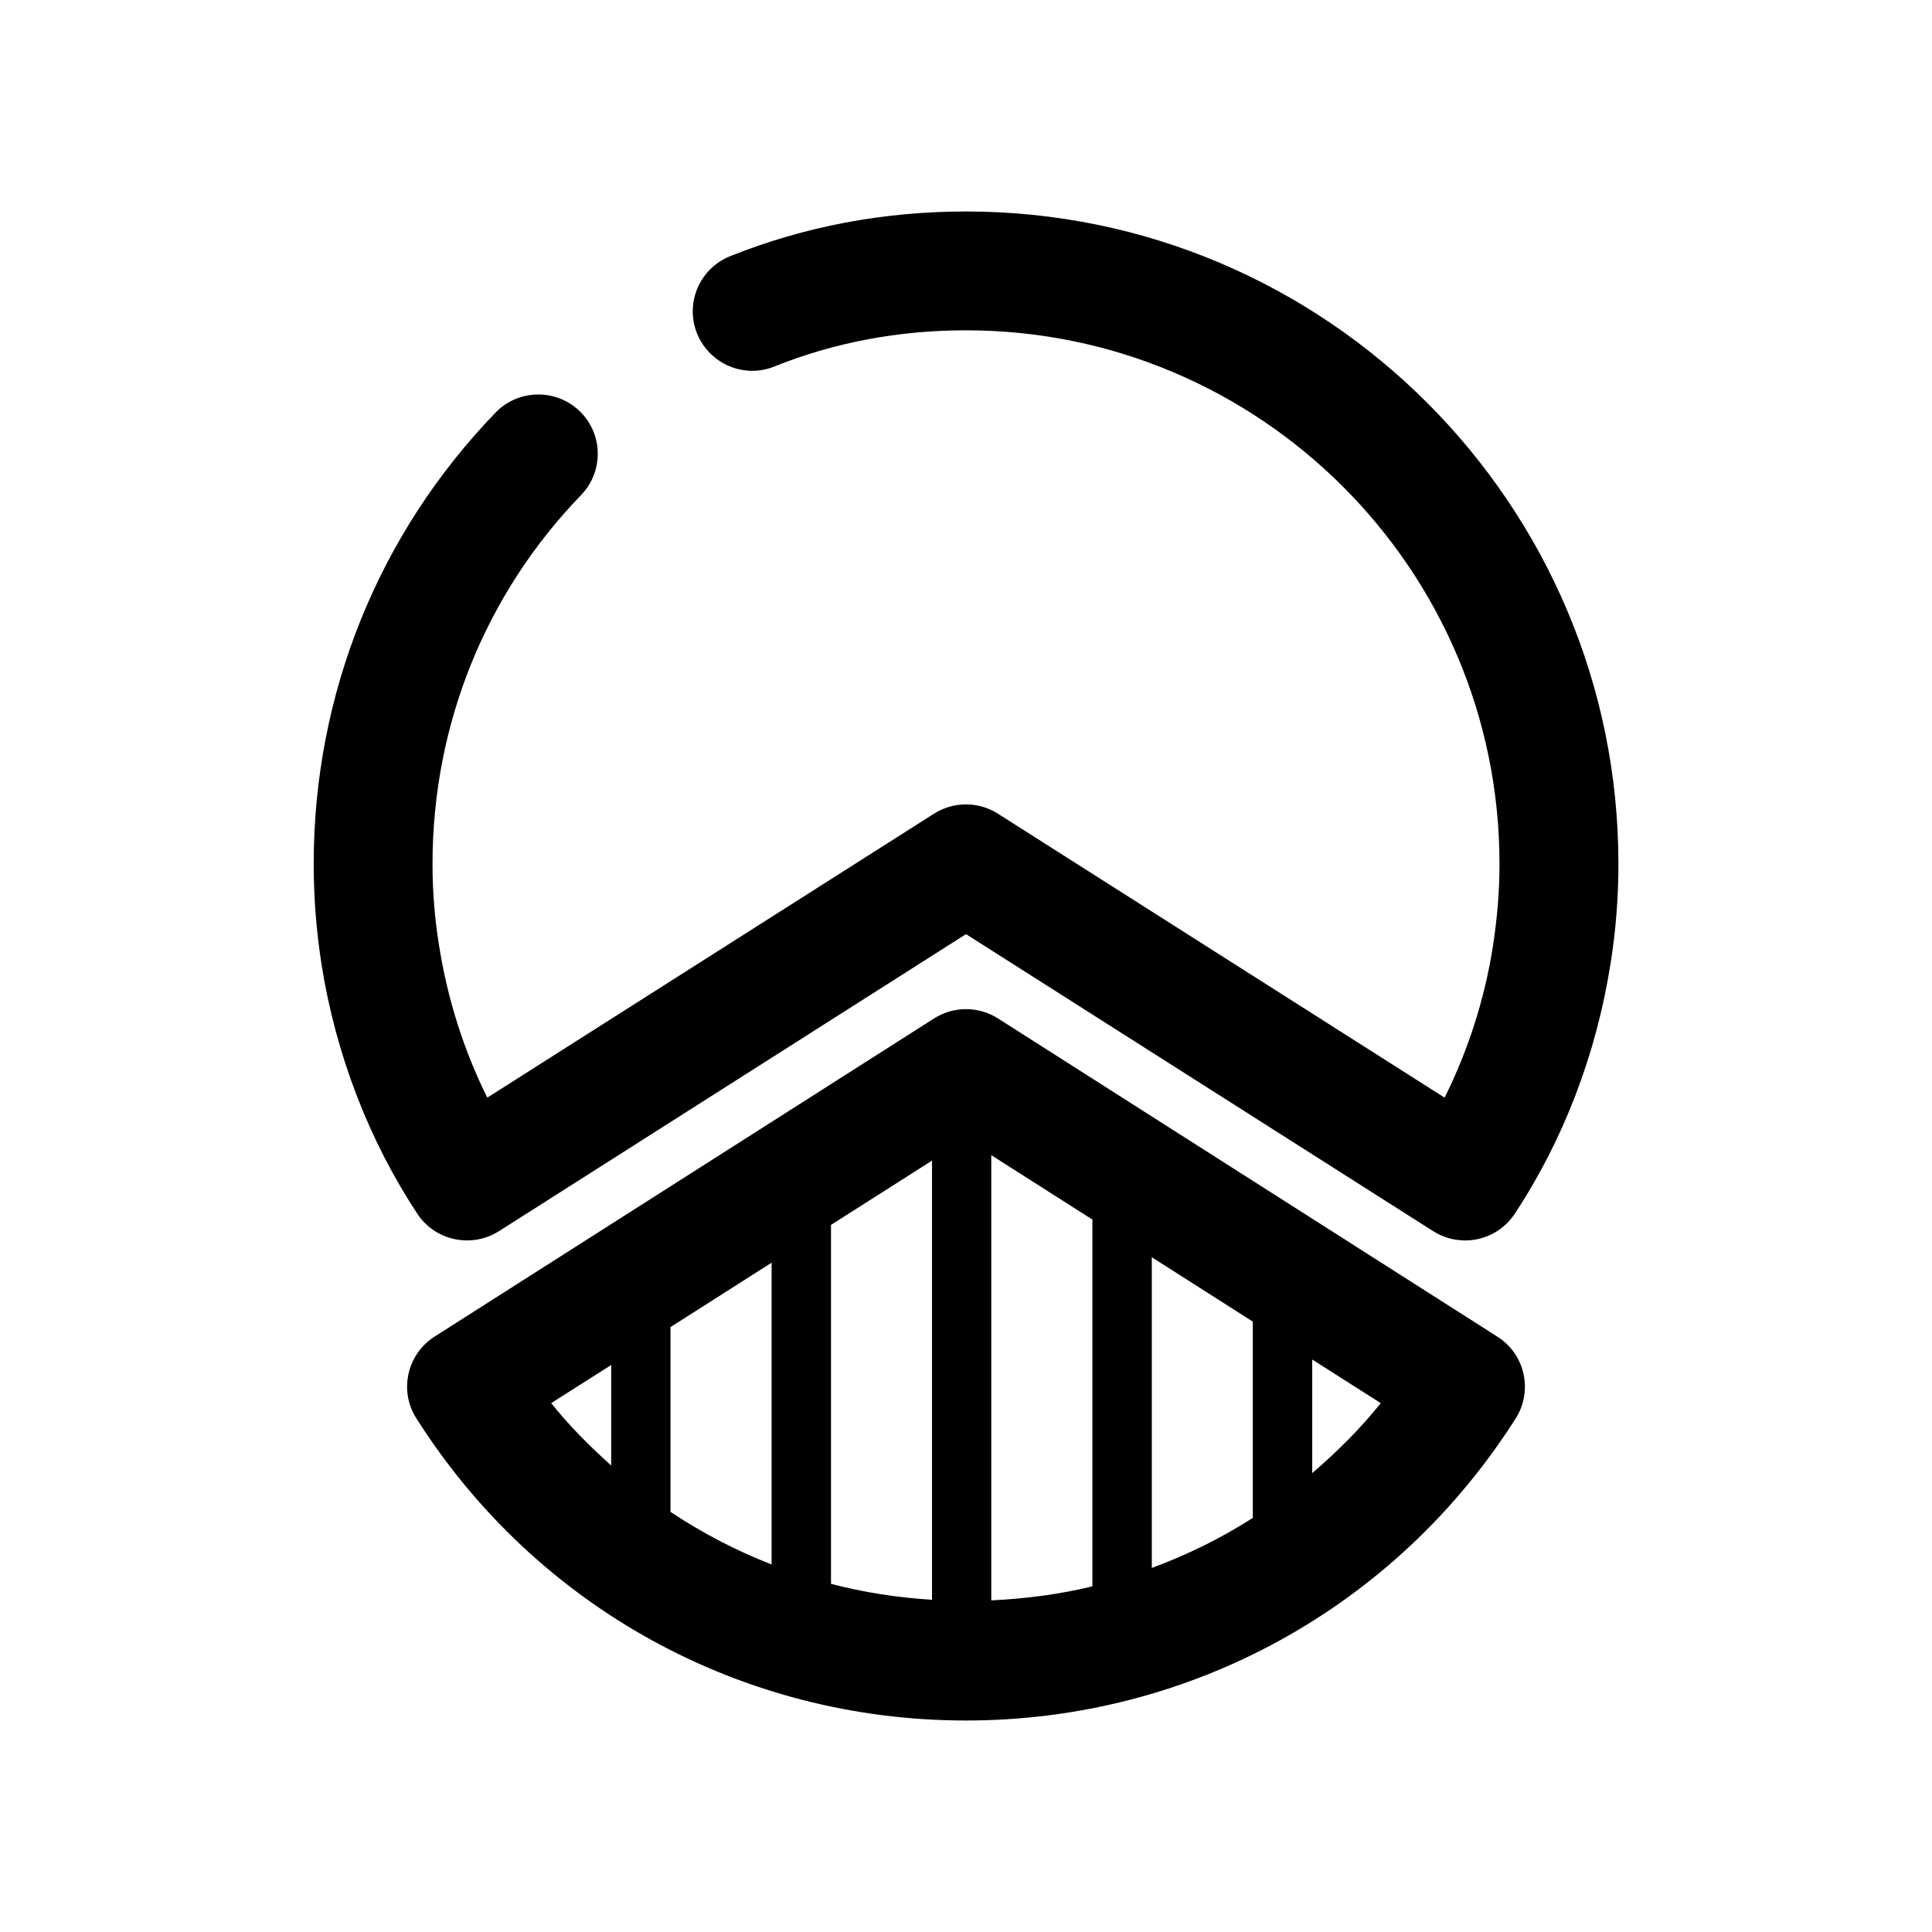 <?xml version="1.0" encoding="UTF-8"?>
<!-- Uploaded to: SVG Find, www.svgfind.com, Generator: SVG Find Mixer Tools -->
<svg fill="#000000" width="800px" height="800px" version="1.1" viewBox="144 144 512 512" xmlns="http://www.w3.org/2000/svg">
 <g>
  <path d="m254.62 465.68c4.723 7.18 14.359 9.164 21.602 4.598l123.78-78.723 123.81 78.719c2.613 1.668 5.574 2.457 8.469 2.457 5.102 0 10.109-2.488 13.129-7.055 12.848-19.43 21.633-42.258 25.41-66.344 1.387-8.691 2.078-17.383 2.078-26.418 0-95.316-77.555-172.87-172.87-172.87-21.852 0-42.887 3.969-62.504 11.84-8.121 3.246-12.027 12.41-8.812 20.469 3.273 8.094 12.5 12.027 20.465 8.785 15.902-6.391 33-9.602 50.824-9.602 77.965 0 141.38 63.418 141.38 141.38 0 7.336-0.598 14.391-1.73 21.789-2.203 14.105-6.613 27.742-12.816 40.18l-118.39-75.258c-5.164-3.273-11.746-3.273-16.91 0l-118.39 75.258c-6.207-12.473-10.582-26.168-12.82-40.527-1.133-7.055-1.699-14.109-1.699-21.445 0-36.746 13.98-71.445 39.359-97.707 6.047-6.266 5.887-16.215-0.379-22.262-6.266-6.016-16.246-5.824-22.262 0.379-31.078 32.18-48.207 74.656-48.207 119.59 0 9.035 0.691 17.727 2.078 26.703 3.777 23.805 12.562 46.633 25.41 66.062z"/>
  <path d="m545.66 519.94c4.66-7.336 2.488-17.066-4.816-21.695l-132.38-84.359c-5.164-3.273-11.746-3.273-16.91 0l-132.38 84.324c-7.305 4.66-9.508 14.391-4.816 21.695 31.801 50.133 86.246 80.047 145.63 80.047s113.83-29.914 145.66-80.012zm-69.652-25.695v52.02c-8.406 5.383-17.383 9.793-26.766 13.258v-82.34zm-42.512-27.047v97.203c-8.691 2.109-17.664 3.273-26.797 3.715l0.004-117.98zm-69.273 1.414 26.766-17.035v116.38c-9.133-0.566-18.074-1.953-26.766-4.219zm-15.742 89.996c-9.414-3.684-18.391-8.344-26.797-13.949v-48.965l26.797-17.066zm-58.41-42.762 15.902-10.109v26.641c-5.668-5.102-11.086-10.484-15.902-16.531zm201.68 18.547v-30.102l18.168 11.555c-5.477 6.832-11.648 12.941-18.168 18.547z"/>
 </g>
</svg>